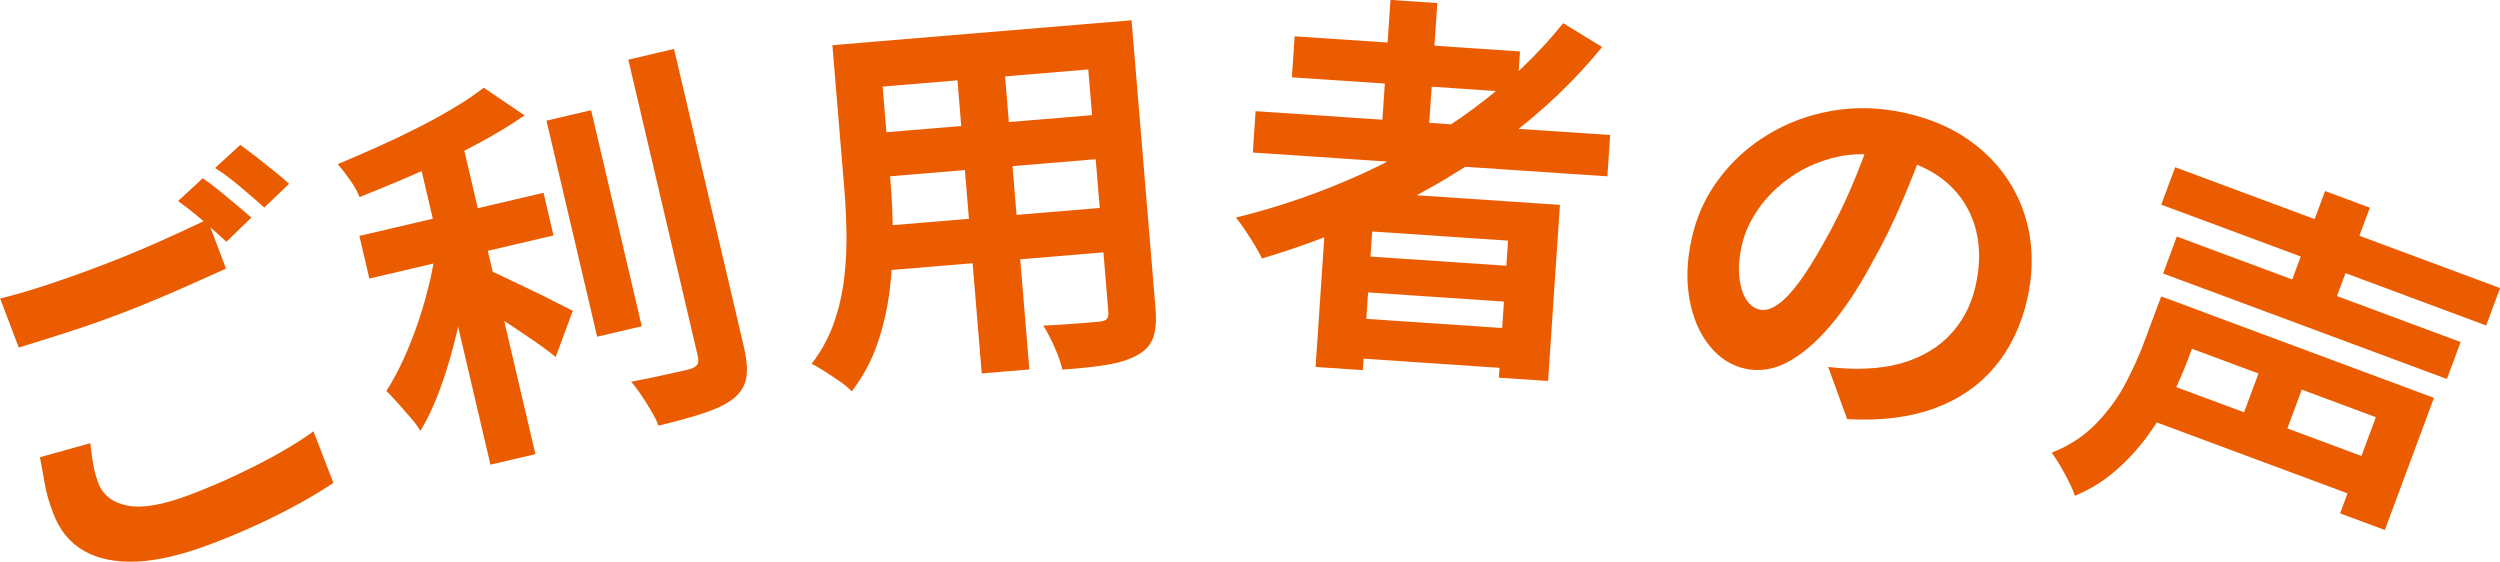 <?xml version="1.0" encoding="UTF-8"?><svg id="b" xmlns="http://www.w3.org/2000/svg" viewBox="0 0 227.96 51.23"><defs><style>.d{fill:#eb5c01;stroke-width:0px;}</style></defs><g id="c"><path class="d" d="m0,27.22c1.29-.31,2.73-.73,4.3-1.25s3.25-1.11,5.02-1.79c1.12-.43,2.26-.88,3.41-1.37,1.15-.49,2.26-.98,3.33-1.47,1.07-.5,2.02-.94,2.85-1.33l1.7,4.48c-.77.34-1.7.76-2.78,1.25s-2.22.98-3.4,1.48c-1.18.5-2.31.95-3.39,1.36-1.75.66-3.39,1.24-4.93,1.73-1.53.49-3,.95-4.4,1.38l-1.7-4.48Zm8.24,13.2c.06.64.15,1.27.25,1.87.1.6.26,1.19.47,1.75.42,1.1,1.3,1.79,2.65,2.06,1.35.27,3.23-.05,5.66-.97,1.53-.58,2.98-1.19,4.36-1.85,1.38-.65,2.67-1.31,3.85-1.98,1.18-.67,2.22-1.32,3.1-1.97l1.82,4.7c-.88.59-1.9,1.21-3.05,1.85-1.16.64-2.42,1.28-3.78,1.91-1.36.63-2.83,1.25-4.4,1.84-2.58.98-4.83,1.5-6.76,1.58-1.92.07-3.52-.26-4.79-1-1.27-.74-2.2-1.88-2.78-3.43-.37-.96-.63-1.89-.78-2.77-.15-.88-.29-1.65-.42-2.32l4.6-1.28Zm10.24-24.17c.44.29.94.66,1.47,1.1.54.44,1.07.88,1.6,1.32.53.44.98.83,1.37,1.17l-2.28,2.21c-.6-.57-1.31-1.21-2.13-1.92-.82-.71-1.58-1.31-2.28-1.79l2.25-2.08Zm3.43-3.03c.45.32.95.69,1.5,1.12.55.43,1.09.86,1.62,1.29.53.43.98.8,1.33,1.13l-2.26,2.17c-.62-.56-1.35-1.19-2.18-1.89-.83-.7-1.6-1.27-2.31-1.72l2.29-2.1Z"/><path class="d" d="m44.1,7.99l3.73,2.53c-1.34.93-2.85,1.84-4.54,2.73-1.69.89-3.43,1.73-5.23,2.52-1.8.79-3.56,1.52-5.27,2.2-.19-.47-.48-1-.89-1.58-.41-.58-.78-1.06-1.11-1.42,1.21-.51,2.44-1.04,3.69-1.6,1.25-.56,2.46-1.14,3.64-1.74,1.18-.6,2.28-1.2,3.29-1.81,1.02-.61,1.91-1.21,2.68-1.81Zm-11.33,13.52l16.79-3.93.91,3.89-16.79,3.93-.91-3.89Zm7.09.26l3.13.6c-.14,1.41-.34,2.88-.61,4.41-.27,1.53-.6,3.05-.98,4.56-.39,1.51-.83,2.94-1.34,4.31-.51,1.36-1.08,2.58-1.72,3.64-.24-.39-.54-.8-.92-1.23-.37-.43-.75-.86-1.13-1.29-.38-.43-.74-.8-1.06-1.12.58-.9,1.12-1.91,1.63-3.04.51-1.13.97-2.32,1.38-3.56.41-1.24.75-2.49,1.03-3.74.27-1.25.47-2.43.58-3.54Zm-2.03-8.81l4.1-.96,6.89,29.41-4.1.96-6.89-29.41Zm6.4,11.52c.38.16.95.41,1.7.77.75.35,1.55.74,2.41,1.15.86.41,1.65.8,2.36,1.17.71.36,1.22.62,1.53.77l-1.56,4.21c-.49-.4-1.09-.85-1.79-1.34-.71-.49-1.45-.99-2.22-1.5-.77-.51-1.52-.98-2.24-1.42-.72-.44-1.35-.8-1.88-1.09l1.69-2.73Zm5.6-13.48l4.07-.95,4.62,19.7-4.07.95-4.62-19.7Zm7.46-5.56l4.17-.98,6.36,27.13c.29,1.24.36,2.21.22,2.92-.14.71-.53,1.33-1.18,1.85-.65.5-1.54.93-2.69,1.31-1.14.38-2.52.76-4.13,1.14-.14-.39-.35-.82-.64-1.31-.29-.49-.59-.97-.91-1.45-.32-.48-.63-.89-.94-1.24,1.16-.22,2.25-.45,3.28-.68,1.03-.23,1.72-.38,2.07-.47.32-.1.54-.23.67-.4.12-.16.14-.41.07-.74l-6.35-27.09Z"/><path class="d" d="m75.91,4.12l4.23-.35,1.07,12.92c.12,1.41.19,2.96.2,4.64.02,1.68-.07,3.38-.28,5.1-.21,1.72-.59,3.37-1.14,4.95-.55,1.59-1.33,3.02-2.33,4.31-.24-.27-.59-.57-1.05-.89-.46-.32-.93-.63-1.4-.93-.47-.3-.87-.53-1.2-.7.89-1.16,1.57-2.41,2.04-3.76.47-1.35.78-2.74.94-4.16.16-1.42.22-2.84.19-4.24-.03-1.41-.1-2.74-.21-4.01l-1.07-12.88Zm2.48-.21l21.99-1.83.34,4.13-21.99,1.83-.34-4.13Zm.69,8.29l22.06-1.83.33,4.02-22.06,1.83-.33-4.02Zm.63,8.47l22.28-1.85.34,4.05-22.28,1.85-.34-4.05Zm7.39-15.82l4.34-.36,2.42,29.2-4.34.36-2.42-29.2Zm11.77-2.64l4.31-.36,2.18,26.23c.1,1.15.03,2.05-.21,2.71-.23.66-.71,1.18-1.42,1.58-.69.39-1.59.69-2.71.88-1.12.19-2.5.34-4.15.45-.12-.57-.36-1.25-.71-2.04s-.7-1.45-1.03-1.97c.7-.03,1.39-.07,2.09-.12.69-.05,1.31-.09,1.85-.14.54-.04.93-.08,1.17-.1.33-.03.56-.11.68-.24.12-.13.17-.36.14-.7l-2.17-26.19Z"/><path class="d" d="m142.52,2.1l3.57,2.19c-2.54,3.1-5.47,5.89-8.79,8.36-3.32,2.47-6.86,4.61-10.62,6.43-3.77,1.82-7.64,3.31-11.61,4.49-.15-.32-.36-.72-.64-1.18-.28-.46-.58-.94-.9-1.41-.32-.48-.6-.86-.84-1.14,3.99-.98,7.82-2.31,11.51-3.99,3.68-1.68,7.09-3.67,10.22-5.99,3.13-2.32,5.83-4.9,8.12-7.75Zm-28.03,8.04l32.33,2.17-.25,3.77-32.33-2.17.25-3.77Zm3.56-6.83l20.55,1.38-.25,3.74-20.55-1.38.25-3.74Zm3,13.95l21.19,1.42-1.08,16.06-4.49-.3.84-12.5-12.39-.83-.85,12.64-4.31-.29,1.09-16.2Zm1.67,11.69l16.02,1.08-.24,3.63-16.02-1.08.24-3.63Zm.38-5.68l16.02,1.08-.22,3.27-16.02-1.08.22-3.27Zm3.69-23.28l4.27.29-.88,13.04-4.27-.29.88-13.04Z"/><path class="d" d="m175.63,12.82c-.62,1.73-1.34,3.56-2.16,5.5-.82,1.94-1.76,3.87-2.85,5.79-1.2,2.22-2.44,4.09-3.73,5.6-1.29,1.51-2.58,2.61-3.87,3.3-1.29.69-2.58.89-3.87.61-1.29-.28-2.38-.98-3.28-2.1-.9-1.12-1.5-2.52-1.81-4.21-.31-1.69-.25-3.52.18-5.49.44-2.04,1.27-3.87,2.49-5.5,1.21-1.63,2.71-2.98,4.48-4.05,1.77-1.08,3.72-1.8,5.85-2.17,2.13-.37,4.33-.31,6.61.19,2.18.48,4.07,1.26,5.66,2.34,1.59,1.08,2.88,2.38,3.85,3.9.97,1.51,1.6,3.17,1.9,4.98.29,1.81.23,3.67-.19,5.6-.54,2.46-1.52,4.56-2.95,6.28-1.43,1.73-3.28,3.01-5.54,3.84-2.26.83-4.91,1.16-7.97.99l-1.73-4.76c.7.08,1.31.13,1.85.15.54.02,1.05.02,1.55,0,1.19-.04,2.32-.21,3.41-.53,1.09-.32,2.08-.79,2.98-1.41.9-.63,1.67-1.42,2.31-2.39.64-.97,1.1-2.08,1.37-3.35.3-1.38.37-2.7.2-3.94-.17-1.24-.57-2.38-1.21-3.41-.63-1.03-1.49-1.91-2.56-2.62-1.07-.71-2.37-1.24-3.9-1.57-1.88-.41-3.6-.44-5.18-.08-1.58.36-2.97.95-4.19,1.8-1.21.84-2.21,1.82-2.98,2.92-.77,1.11-1.28,2.22-1.52,3.32-.26,1.17-.33,2.18-.22,3.03.11.85.33,1.51.65,1.98.33.48.72.77,1.19.87.49.11,1.03-.04,1.62-.44.59-.4,1.23-1.06,1.93-1.99.69-.93,1.45-2.13,2.26-3.6.91-1.57,1.76-3.28,2.55-5.12.79-1.84,1.47-3.66,2.04-5.45l4.75,1.18Z"/><path class="d" d="m197.07,27.03l4.02,1.49-1.57,4.22c-.4,1.08-.9,2.22-1.51,3.43-.6,1.21-1.33,2.39-2.17,3.55-.84,1.16-1.81,2.22-2.91,3.18-1.1.96-2.35,1.73-3.74,2.31-.1-.35-.28-.77-.53-1.27-.25-.5-.52-1-.81-1.49-.29-.49-.55-.88-.77-1.17,1.66-.66,3.03-1.57,4.13-2.73,1.09-1.15,1.98-2.38,2.65-3.68.67-1.3,1.23-2.52,1.65-3.67l1.56-4.18Zm.03,7.77l19.5,7.25-1.27,3.41-19.5-7.25,1.27-3.41Zm1.24-19.55l29.63,11.02-1.27,3.41-29.63-11.02,1.27-3.41Zm.15,6.32l25.88,9.62-1.25,3.37-25.88-9.62,1.25-3.37Zm1.21,6.44l22.24,8.27-4.48,12.05-4.08-1.52,3.26-8.77-18.15-6.75,1.22-3.27Zm7.04,3.89l3.95,1.47-2.91,7.83-3.95-1.47,2.91-7.83Zm5.27-14.48l4.08,1.52-3.66,9.85-4.08-1.52,3.66-9.85Z"/></g></svg>